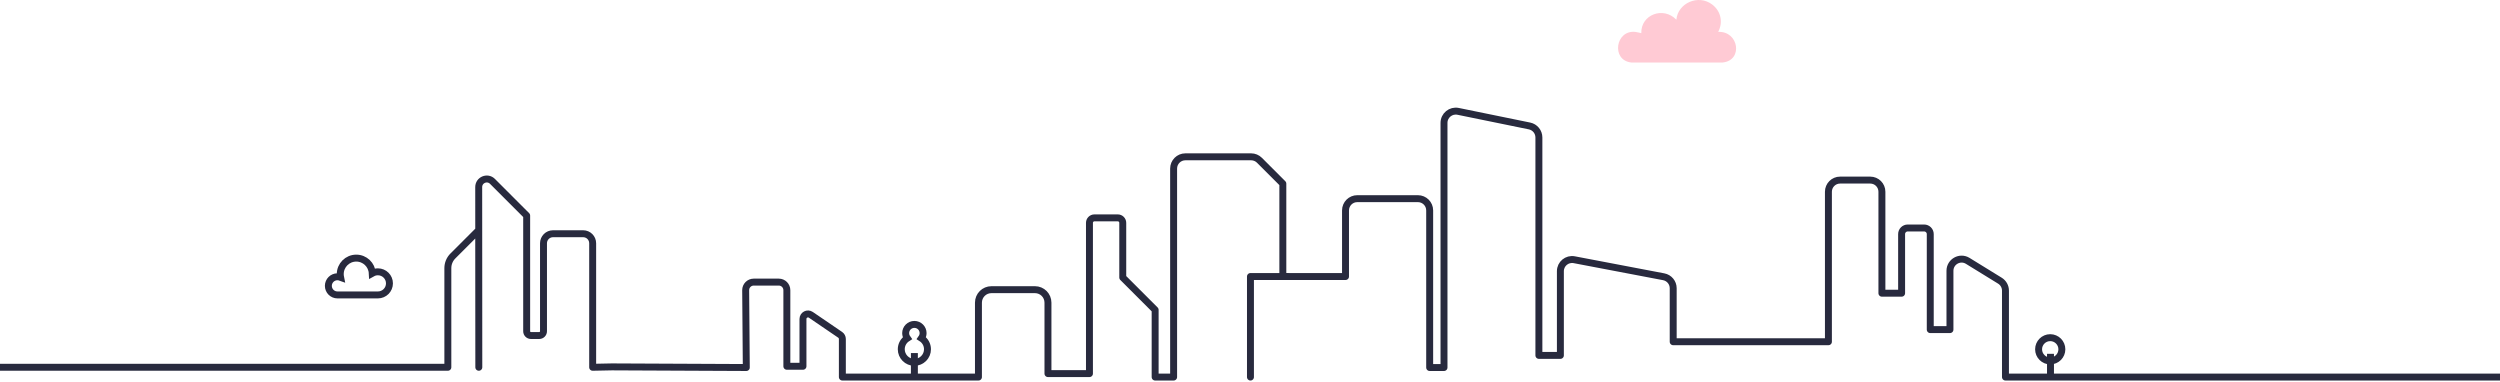 <svg width="360" height="55" viewBox="0 0 360 55" fill="none" xmlns="http://www.w3.org/2000/svg">
<path d="M361.5 54.296H288.787V41.849C288.787 41.266 288.484 40.725 287.988 40.419L283.353 37.565C282.234 36.876 280.793 37.681 280.793 38.995V47.463H277.957V33.711C277.957 33.224 277.563 32.83 277.076 32.83H274.713C274.226 32.83 273.832 33.224 273.832 33.711V42.221H270.995V27.612C270.995 26.685 270.243 25.933 269.316 25.933H264.971C264.044 25.933 263.292 26.685 263.292 27.612V49.21H240.94V41.504C240.94 40.698 240.366 40.005 239.574 39.854L226.689 37.4C225.654 37.203 224.695 37.996 224.695 39.049V51.176H221.601V19.797C221.601 18.992 221.035 18.299 220.247 18.138L209.969 16.035C208.919 15.82 207.936 16.622 207.936 17.694V52.923H205.873V30.301C205.873 29.365 205.115 28.607 204.179 28.607H195.448C194.512 28.607 193.754 29.365 193.754 30.301V39.819H184.729V26.448L181.358 23.077C181.04 22.759 180.61 22.581 180.16 22.581H170.695C169.759 22.581 169.001 23.339 169.001 24.275V54.296H166.34V44.624L161.677 39.961V32.09C161.677 31.694 161.356 31.373 160.961 31.373H157.599C157.203 31.373 156.882 31.694 156.882 32.09V53.797H150.906V43.581C150.906 42.549 150.069 41.712 149.036 41.712H142.766C141.733 41.712 140.896 42.549 140.896 43.581V54.296H121.3V48.813C121.3 48.573 121.181 48.349 120.983 48.213L116.762 45.335C116.28 45.007 115.627 45.352 115.627 45.934V52.744H113.307V41.784C113.307 41.142 112.787 40.622 112.145 40.622H108.538C107.897 40.622 107.376 41.142 107.376 41.784L107.467 52.923L88.11 52.831L85.344 52.888V35.029C85.344 34.271 84.73 33.657 83.973 33.657H79.635C78.878 33.657 78.264 34.271 78.264 35.029V47.699C78.264 48.039 77.988 48.315 77.647 48.315H76.457C76.116 48.315 75.84 48.039 75.84 47.699V31.043L70.916 26.118C70.185 25.387 68.934 25.905 68.934 26.939L68.949 52.888L68.934 33.142L65.215 36.861C64.751 37.325 64.49 37.955 64.49 38.611V52.888H-19" stroke="#282A3E" stroke-linecap="round" stroke-linejoin="round"/>
<path d="M131.671 54.263V50.84" stroke="#282A3E" stroke-miterlimit="10"/>
<path d="M132.687 48.702C132.836 48.495 132.926 48.244 132.926 47.97C132.926 47.277 132.364 46.715 131.671 46.715C130.978 46.715 130.415 47.277 130.415 47.97C130.415 48.244 130.506 48.495 130.654 48.702C130.131 49.037 129.783 49.623 129.783 50.291C129.783 51.333 130.628 52.178 131.671 52.178C132.713 52.178 133.558 51.333 133.558 50.291C133.558 49.623 133.211 49.037 132.687 48.702H132.687Z" stroke="#282A3E" stroke-miterlimit="10"/>
<path d="M295.271 54.373V50.95" stroke="#282A3E" stroke-miterlimit="10"/>
<path d="M295.233 51.975C296.159 51.975 296.909 51.225 296.909 50.299C296.909 49.374 296.159 48.623 295.233 48.623C294.307 48.623 293.557 49.374 293.557 50.299C293.557 51.225 294.307 51.975 295.233 51.975Z" stroke="#282A3E" stroke-miterlimit="10"/>
<path d="M54.417 39.141C54.122 39.141 53.846 39.218 53.606 39.353C53.543 38.135 52.536 37.167 51.302 37.167C50.029 37.167 48.996 38.2 48.996 39.474C48.996 39.632 49.012 39.786 49.042 39.935C48.902 39.884 48.751 39.854 48.592 39.854C47.87 39.854 47.284 40.44 47.284 41.162C47.284 41.884 47.87 42.47 48.592 42.47H54.417C55.337 42.47 56.082 41.725 56.082 40.805C56.082 39.886 55.337 39.141 54.417 39.141L54.417 39.141Z" stroke="#282A3E" stroke-miterlimit="10"/>
<path d="M180.066 54.296V39.819H185.338" stroke="#282A3E" stroke-linecap="round" stroke-linejoin="round"/>
<path d="M247.42 4.592C248.141 3.211 247.823 1.627 246.572 0.662C244.575 -0.877 241.61 0.439 241.396 2.838C239.517 0.877 236.27 2.104 236.347 4.775C236.347 4.775 235.733 4.624 235.523 4.599C232.617 4.242 231.972 8.686 234.909 9H248.072C251.038 8.688 250.393 4.455 247.42 4.592L247.42 4.592Z" fill="#FFCAD4"/>
</svg>
